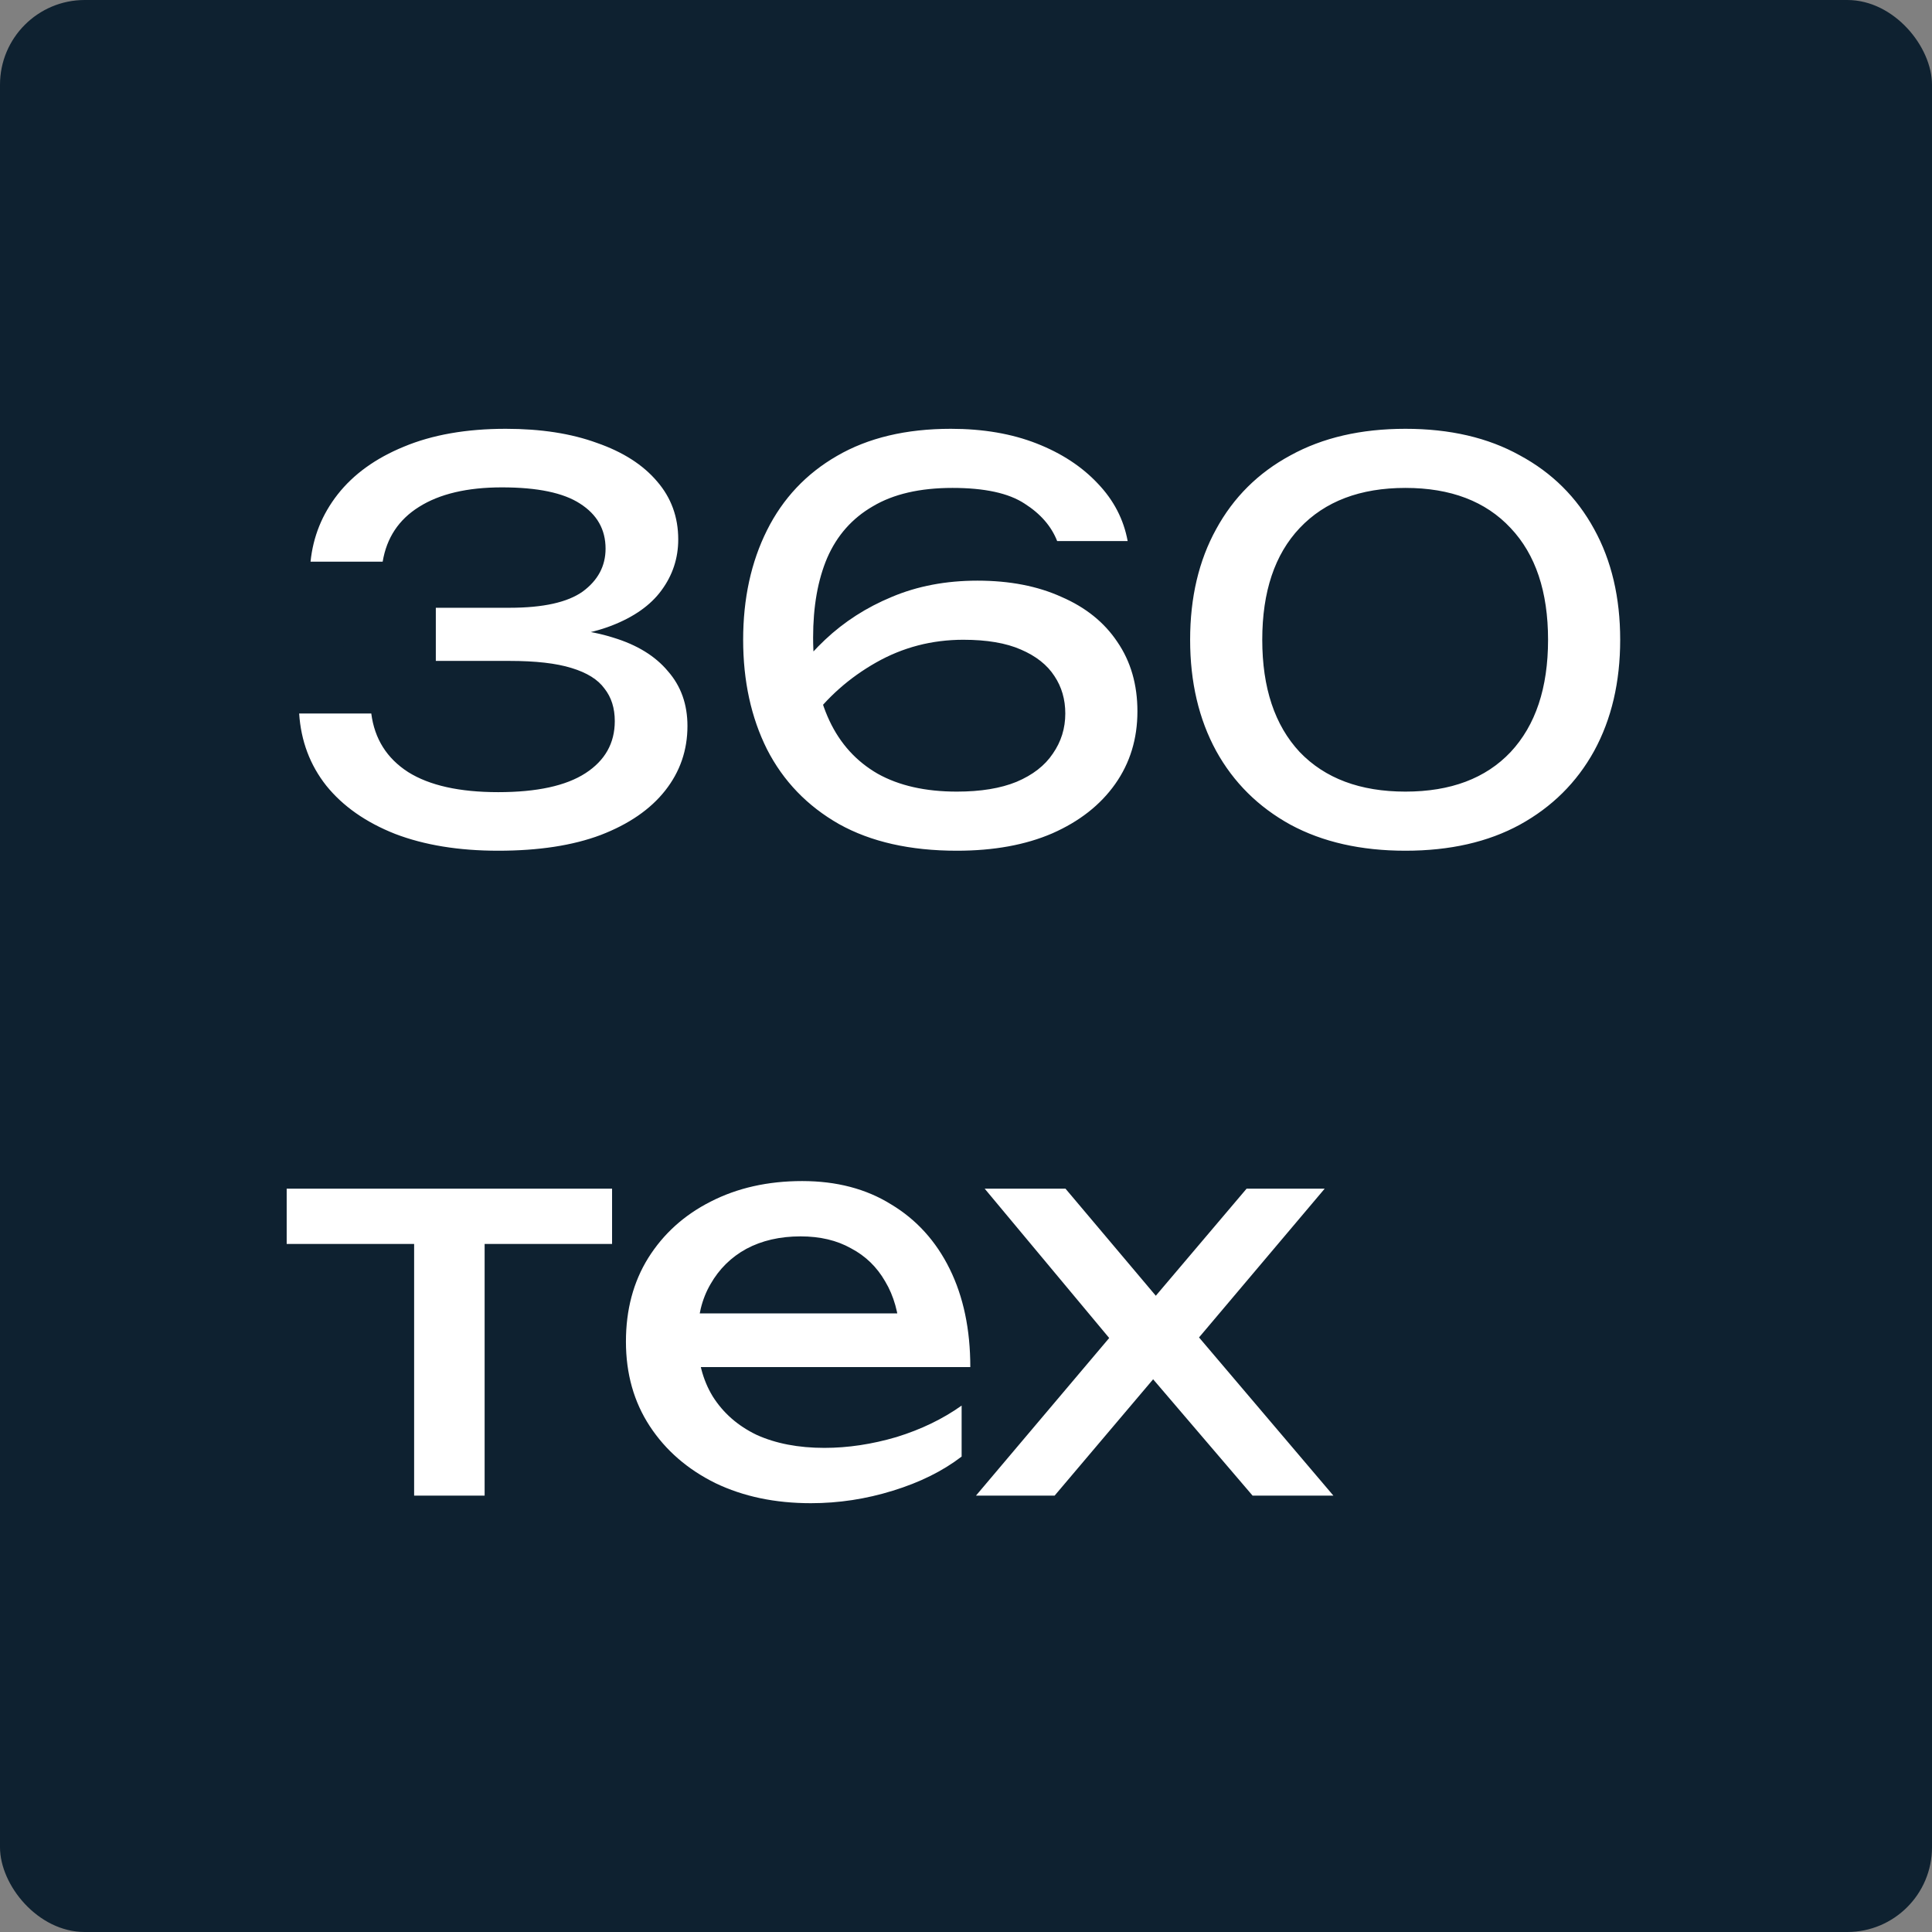<svg xmlns="http://www.w3.org/2000/svg" version="1.1" xmlns:xlink="http://www.w3.org/1999/xlink" width="228" height="228"><rect width="100%" height="100%" fill="#808080" stroke="none"/><svg width="228" height="228" viewBox="0 0 228 228" fill="none" xmlns="http://www.w3.org/2000/svg">
<rect width="228" height="228" rx="10" fill="#0E2130"></rect>
<rect x="33" y="76" width="161" height="77" rx="10" fill="#0E2130"></rect>
<path d="M36.648 66.284C36.947 63.34 38.013 60.695 39.848 58.348C41.725 55.959 44.328 54.081 47.656 52.716C51.027 51.308 55.037 50.604 59.688 50.604C63.827 50.604 67.411 51.159 70.44 52.268C73.512 53.335 75.88 54.849 77.544 56.812C79.208 58.732 80.04 61.015 80.04 63.66C80.04 65.879 79.379 67.884 78.056 69.676C76.776 71.425 74.813 72.812 72.168 73.836C69.523 74.86 66.216 75.372 62.248 75.372V74.156C66.173 73.985 69.544 74.348 72.36 75.244C75.176 76.097 77.331 77.42 78.824 79.212C80.36 80.961 81.128 83.116 81.128 85.676C81.128 88.535 80.253 91.073 78.504 93.292C76.755 95.511 74.216 97.26 70.888 98.54C67.603 99.777 63.571 100.396 58.792 100.396C54.141 100.396 50.088 99.735 46.632 98.412C43.176 97.047 40.467 95.148 38.504 92.716C36.584 90.284 35.517 87.447 35.304 84.204H43.816C44.2 87.191 45.651 89.495 48.168 91.116C50.685 92.695 54.227 93.484 58.792 93.484C63.357 93.484 66.792 92.737 69.096 91.244C71.4 89.751 72.552 87.703 72.552 85.1C72.552 83.564 72.147 82.284 71.336 81.26C70.568 80.193 69.267 79.383 67.432 78.828C65.64 78.273 63.208 77.996 60.136 77.996H51.432V71.724H60.136C64.104 71.724 66.984 71.084 68.776 69.804C70.568 68.481 71.464 66.796 71.464 64.748C71.464 62.487 70.461 60.716 68.456 59.436C66.493 58.156 63.421 57.516 59.24 57.516C55.144 57.516 51.88 58.284 49.448 59.82C47.059 61.313 45.629 63.468 45.16 66.284H36.648ZM112.214 50.604C116.011 50.604 119.382 51.18 122.326 52.332C125.27 53.484 127.68 55.063 129.558 57.068C131.435 59.031 132.608 61.292 133.078 63.852H124.758C124.075 62.103 122.795 60.631 120.918 59.436C119.04 58.199 116.203 57.58 112.406 57.58C108.566 57.58 105.43 58.305 102.998 59.756C100.566 61.164 98.773 63.191 97.621 65.836C96.512 68.439 95.957 71.575 95.957 75.244C95.957 79.041 96.597 82.305 97.877 85.036C99.157 87.767 101.056 89.857 103.574 91.308C106.091 92.716 109.206 93.42 112.918 93.42C115.734 93.42 118.08 93.036 119.958 92.268C121.878 91.457 123.307 90.348 124.246 88.94C125.227 87.532 125.718 85.953 125.718 84.204C125.718 82.54 125.291 81.068 124.438 79.788C123.584 78.465 122.262 77.42 120.47 76.652C118.72 75.884 116.459 75.5 113.686 75.5C109.974 75.5 106.539 76.396 103.382 78.188C100.224 79.98 97.6 82.305 95.51 85.164L91.925 82.54C93.334 79.937 95.147 77.591 97.365 75.5C99.627 73.367 102.251 71.681 105.238 70.444C108.267 69.164 111.638 68.524 115.35 68.524C119.147 68.524 122.454 69.164 125.27 70.444C128.128 71.681 130.326 73.452 131.862 75.756C133.44 78.06 134.23 80.791 134.23 83.948C134.23 87.191 133.355 90.049 131.606 92.524C129.856 94.999 127.382 96.94 124.182 98.348C121.024 99.713 117.27 100.396 112.918 100.396C107.414 100.396 102.784 99.351 99.029 97.26C95.275 95.127 92.438 92.183 90.517 88.428C88.64 84.673 87.701 80.364 87.701 75.5C87.701 70.636 88.64 66.327 90.517 62.572C92.395 58.817 95.147 55.895 98.773 53.804C102.443 51.671 106.923 50.604 112.214 50.604ZM165.858 100.396C160.61 100.396 156.087 99.372 152.29 97.324C148.493 95.233 145.57 92.332 143.522 88.62C141.474 84.865 140.45 80.492 140.45 75.5C140.45 70.508 141.474 66.156 143.522 62.444C145.57 58.689 148.493 55.788 152.29 53.74C156.087 51.649 160.61 50.604 165.858 50.604C171.106 50.604 175.607 51.649 179.362 53.74C183.159 55.788 186.082 58.689 188.13 62.444C190.178 66.156 191.202 70.508 191.202 75.5C191.202 80.492 190.178 84.865 188.13 88.62C186.082 92.332 183.159 95.233 179.362 97.324C175.607 99.372 171.106 100.396 165.858 100.396ZM165.858 93.42C171.191 93.42 175.33 91.863 178.274 88.748C181.218 85.591 182.69 81.175 182.69 75.5C182.69 69.825 181.218 65.431 178.274 62.316C175.33 59.159 171.191 57.58 165.858 57.58C160.525 57.58 156.365 59.159 153.378 62.316C150.434 65.431 148.962 69.825 148.962 75.5C148.962 81.175 150.434 85.591 153.378 88.748C156.365 91.863 160.525 93.42 165.858 93.42ZM48.872 143.156H57.192V176.5H48.872V143.156ZM33.832 140.276H72.232V146.804H33.832V140.276ZM95.692 177.396C91.468 177.396 87.713 176.607 84.428 175.028C81.143 173.407 78.561 171.167 76.684 168.308C74.807 165.449 73.868 162.121 73.868 158.324C73.868 154.569 74.743 151.284 76.492 148.468C78.284 145.609 80.737 143.391 83.852 141.812C87.009 140.191 90.615 139.38 94.668 139.38C98.721 139.38 102.22 140.297 105.164 142.132C108.151 143.924 110.455 146.463 112.076 149.748C113.697 153.033 114.508 156.895 114.508 161.332H80.396V154.996H110.348L106.188 157.364C106.06 154.975 105.484 152.927 104.46 151.22C103.479 149.513 102.135 148.212 100.428 147.316C98.764 146.377 96.78 145.908 94.476 145.908C92.044 145.908 89.911 146.399 88.076 147.38C86.284 148.361 84.876 149.748 83.852 151.54C82.828 153.289 82.316 155.38 82.316 157.812C82.316 160.5 82.913 162.825 84.108 164.788C85.345 166.751 87.073 168.265 89.292 169.332C91.553 170.356 94.22 170.868 97.292 170.868C100.065 170.868 102.903 170.441 105.804 169.588C108.705 168.692 111.265 167.455 113.484 165.876V171.892C111.265 173.599 108.556 174.943 105.356 175.924C102.199 176.905 98.977 177.396 95.692 177.396ZM115.178 176.5L132.651 155.828L132.587 159.924L116.203 140.276H125.739L138.155 154.996H134.635L147.115 140.276H156.331L139.627 160.052L139.307 155.252L157.355 176.5H147.819L134.251 160.628H137.899L124.459 176.5H115.178Z" fill="white"></path>
</svg><style>@media (prefers-color-scheme: light) { :root { filter: none; } }
@media (prefers-color-scheme: dark) { :root { filter: none; } }
</style></svg>